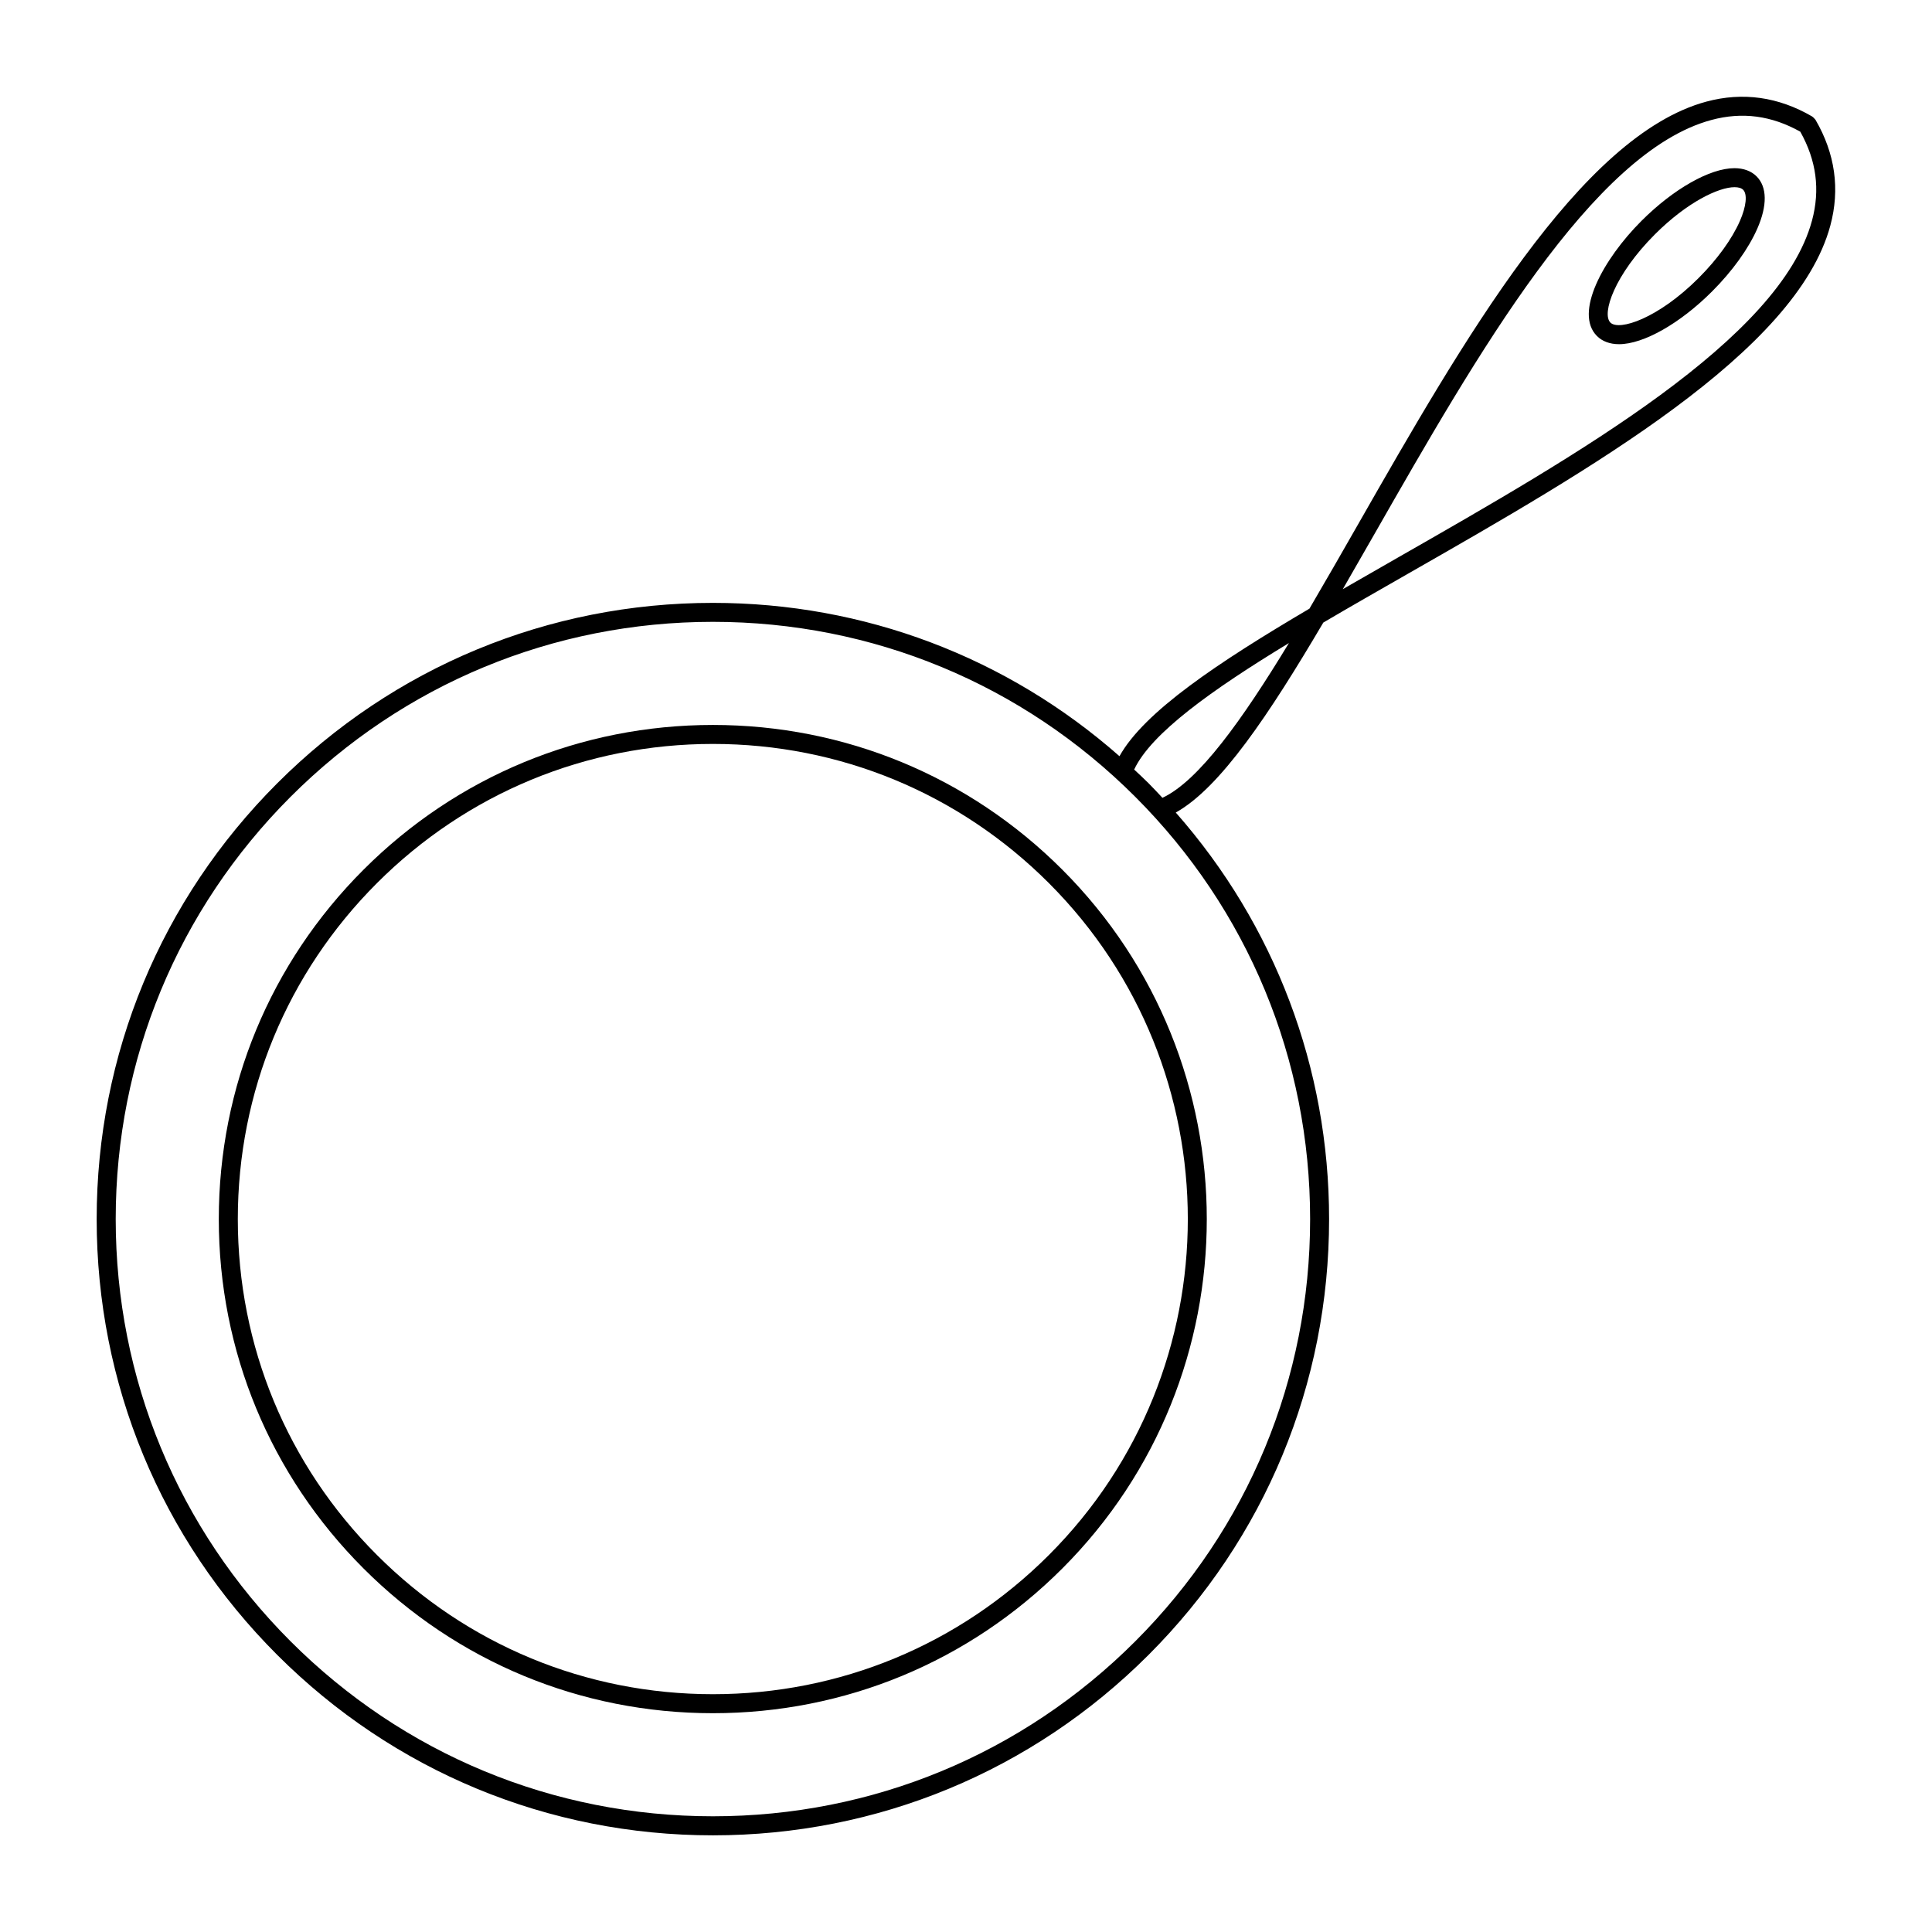 <?xml version="1.0" encoding="UTF-8"?>
<!-- Uploaded to: ICON Repo, www.svgrepo.com, Generator: ICON Repo Mixer Tools -->
<svg fill="#000000" width="800px" height="800px" version="1.1" viewBox="144 144 512 512" xmlns="http://www.w3.org/2000/svg">
 <g>
  <path d="m332.93 336.12c-34.973 0-67.863 13.621-92.59 38.355-24.738 24.73-38.355 57.621-38.355 92.594 0 34.973 13.621 67.863 38.355 92.594 24.73 24.73 57.617 38.355 92.59 38.355 34.98 0 67.863-13.621 92.594-38.355 51.051-51.055 51.051-134.13 0-185.19-24.73-24.734-57.613-38.352-92.594-38.352zm89.035 219.98c-23.781 23.785-55.398 36.879-89.035 36.879-33.629 0-65.25-13.098-89.027-36.879-23.785-23.785-36.879-55.398-36.879-89.035 0-33.633 13.098-65.254 36.879-89.035s55.398-36.879 89.027-36.879c33.633 0 65.254 13.098 89.035 36.879 49.09 49.102 49.09 128.98 0 178.07z"/>
  <path d="m625.14 175.76c-0.023-0.039-0.07-0.066-0.098-0.105-0.098-0.137-0.207-0.246-0.324-0.363-0.125-0.125-0.246-0.25-0.395-0.348-0.039-0.023-0.059-0.066-0.102-0.086-8.941-5.199-18.359-6.523-27.992-3.934-33.457 8.992-64.719 63.707-92.297 111.98-4.375 7.656-8.691 15.195-12.918 22.395-24.398 14.379-43.797 27.34-50.344 39.102-29.805-26.254-67.66-40.633-107.75-40.633-43.621 0-84.629 16.988-115.47 47.832-30.844 30.848-47.832 71.859-47.832 115.48 0 43.621 16.988 84.637 47.832 115.47 30.848 30.844 71.859 47.832 115.47 47.832 43.621 0 84.629-16.988 115.47-47.832 30.844-30.84 47.832-71.852 47.832-115.47 0-40.078-14.379-77.934-40.633-107.75 11.766-6.551 24.723-25.945 39.102-50.344 7.199-4.231 14.738-8.543 22.391-12.918 48.273-27.582 102.99-58.844 111.98-92.309 2.59-9.637 1.27-19.055-3.93-27.996zm-180.3 403.22c-29.895 29.895-69.637 46.355-111.91 46.355-42.273 0-82.02-16.465-111.91-46.355-29.891-29.891-46.355-69.633-46.355-111.91 0-42.281 16.465-82.02 46.355-111.92 29.891-29.891 69.637-46.355 111.91-46.355 42.281 0 82.02 16.465 111.91 46.355 29.895 29.895 46.355 69.641 46.355 111.92s-16.461 82.023-46.355 111.91zm7.219-223.55c-1.211-1.285-2.402-2.586-3.656-3.84-1.254-1.254-2.551-2.445-3.836-3.652 4.5-9.617 20.555-21.098 41.012-33.523-12.426 20.457-23.902 36.512-33.52 41.016zm172.14-152.98c-8.445 31.434-62.195 62.145-109.61 89.234-5.023 2.871-9.945 5.684-14.73 8.449 2.769-4.785 5.582-9.703 8.453-14.73 27.094-47.422 57.801-101.17 89.234-109.61 8.176-2.203 15.891-1.168 23.547 3.102 4.281 7.652 5.309 15.359 3.109 23.559z"/>
  <path d="m603.65 188.57c-6.484 0-16.156 5.481-24.645 13.969-10.254 10.258-17.871 24.43-11.801 30.504 1.414 1.422 3.445 2.172 5.856 2.172 6.484 0 16.156-5.481 24.645-13.969 5.391-5.391 9.656-11.316 12.012-16.688 2.672-6.106 2.606-11.012-0.207-13.82-1.418-1.418-3.445-2.168-5.859-2.168zm1.453 13.969c-2.106 4.805-5.996 10.184-10.957 15.145-10.781 10.781-21.098 14.082-23.375 11.801-2.363-2.363 1.062-12.641 11.801-23.383 8.586-8.586 16.949-12.496 21.086-12.496 1.062 0 1.832 0.23 2.297 0.695 1.156 1.168 0.832 4.402-0.852 8.238z"/>
 </g>
</svg>
